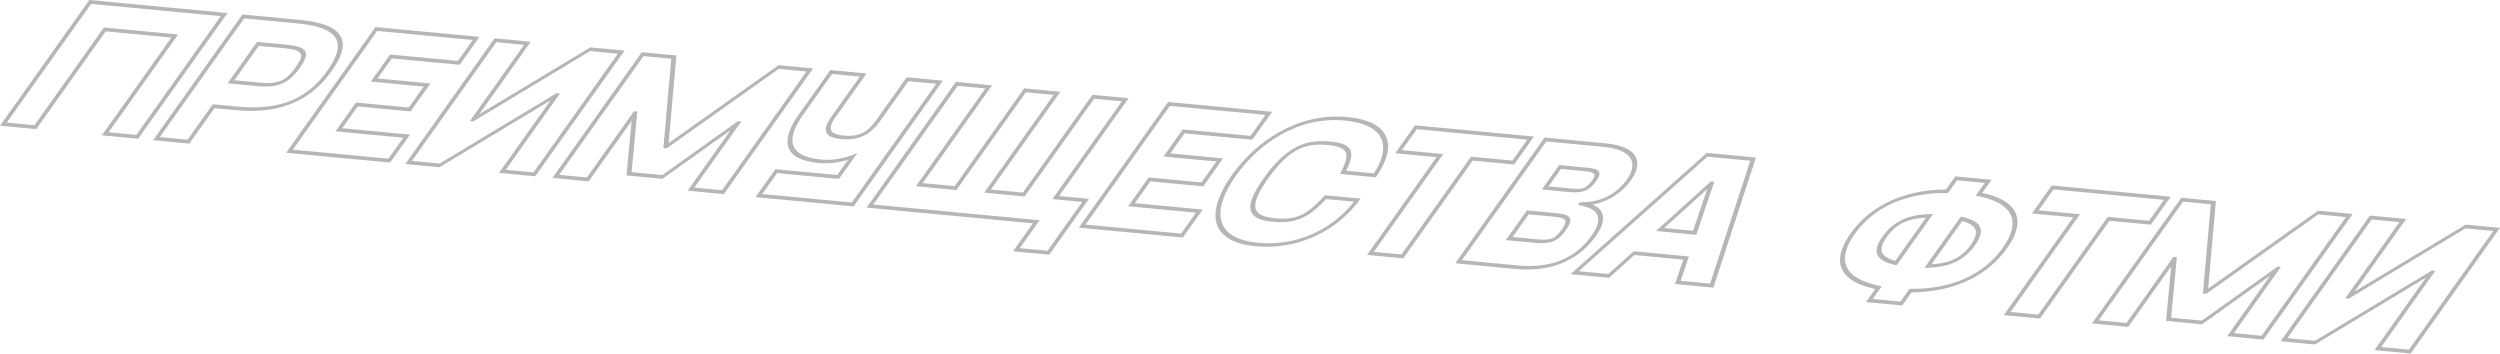 <?xml version="1.0" encoding="UTF-8"?> <svg xmlns="http://www.w3.org/2000/svg" width="2335" height="331" viewBox="0 0 2335 331" fill="none"> <path fill-rule="evenodd" clip-rule="evenodd" d="M212.469 12.198L129.042 129.592L95.189 126.392L160.076 35.086L98.741 29.288L33.854 120.595L-9.84977e-05 117.395L83.427 0L212.469 12.198ZM32.188 116.958L6.3 114.511L85.092 3.638L206.169 15.082L127.377 125.955L101.489 123.508L166.376 32.201L97.076 25.651L32.188 116.958ZM226.41 13.515L279.979 18.579C301.966 20.657 314.327 26.038 318.531 34.578C322.753 43.152 318.412 54.211 309.826 66.292C301.241 78.373 290.282 88.844 275.152 95.632C260.076 102.395 242.071 104.954 220.074 102.875L200.359 101.011L176.837 134.11L142.983 130.91L226.41 13.515ZM175.172 130.473L149.284 128.026L228.076 17.153L277.662 21.84C320.676 25.905 322.413 42.6 305.843 65.916C289.274 89.232 265.405 103.68 222.391 99.614L198.694 97.374L175.172 130.473ZM218.898 74.924L243.193 77.22C252.916 78.139 258.969 77.04 263.233 75.04C267.521 73.029 271.474 69.421 275.972 63.092C280.67 56.483 281.934 52.721 280.84 50.331C279.739 47.926 275.839 46.028 266.02 45.099L241.725 42.803L218.898 74.924ZM429.319 60.535L365.992 54.549L352.667 73.3L402.054 77.968L383.515 104.055L334.128 99.387L319.644 119.768L382.97 125.754L364.431 151.842L267.251 142.656L350.678 25.261L447.858 34.447L429.319 60.535ZM376.67 128.639L362.766 148.204L273.551 139.772L352.343 28.899L441.558 37.331L427.653 56.897L364.327 50.912L346.367 76.184L395.754 80.852L381.849 100.418L332.463 95.75L313.344 122.653L376.67 128.639ZM551.399 44.234L583.391 47.258L499.964 164.653L466.11 161.453L514.223 93.751L410.481 156.194L378.489 153.171L461.916 35.776L495.77 38.976L447.657 106.677L551.399 44.234ZM442.02 113.413L438.834 113.112L489.47 41.86L463.581 39.413L384.789 150.286L410.677 152.733L519.86 87.015L523.046 87.316L472.411 158.568L498.299 161.015L577.091 50.142L551.203 47.695L442.02 113.413ZM727.195 60.85L759.516 63.905L676.089 181.3L642.235 178.1L682.359 121.64L618.744 167.006L585.145 163.83L589.958 112.906L549.834 169.366L515.981 166.166L599.408 48.772L631.729 51.827L624.483 133.702L727.195 60.85ZM619.586 138.201L626.961 54.856L601.073 52.409L522.281 163.282L548.169 165.729L592.084 103.934L595.27 104.235L589.924 160.802L618.6 163.512L689.264 113.119L692.45 113.42L648.535 175.216L674.423 177.663L753.216 66.79L727.327 64.343L622.772 138.502L619.586 138.201ZM846.845 72.16L880.698 75.36L797.271 192.754L705.667 184.096L724.207 158.008L781.957 163.467L792.088 149.212C783.32 151.941 773.789 153.125 764.632 152.259C748.195 150.706 738.9 145.548 736.266 137.311C733.662 129.167 737.765 118.595 746.006 106.999L775.553 65.421L809.406 68.621L780.439 109.383C776.099 115.489 775.181 119.315 776.298 121.756C777.415 124.196 780.89 125.956 788.15 126.642C795.41 127.328 800.791 126.406 805.017 124.471C809.245 122.535 813.538 119.028 817.877 112.922L846.845 72.16ZM794.908 145.243C797.023 144.47 799.062 143.601 801.003 142.647L783.622 167.104L725.872 161.646L711.967 181.211L795.606 189.117L874.398 78.244L848.51 75.797L821.86 113.298C812.59 126.342 801.366 131.371 785.833 129.903C770.3 128.435 767.186 122.051 776.456 109.007L803.106 71.506L777.218 69.059L749.988 107.375C734.114 129.713 735.685 146.043 766.95 148.998C776.531 149.904 786.344 148.37 794.908 145.243ZM1017.11 185.694L980.035 237.87L946.182 234.67L964.721 208.582L809.392 193.9L892.819 76.505L926.673 79.705L861.785 171.012L891.656 173.836L956.544 82.529L990.398 85.729L925.51 177.036L955.381 179.859L1020.27 88.552L1054.12 91.752L989.235 183.059L1017.11 185.694ZM1010.81 188.579L978.37 234.232L952.482 231.785L971.021 205.698L815.693 191.016L894.485 80.143L920.373 82.59L855.485 173.897L893.322 177.473L958.209 86.166L984.097 88.613L919.21 179.92L957.046 183.497L1021.93 92.19L1047.82 94.637L982.934 185.944L1010.81 188.579ZM1169.67 130.514L1106.35 124.529L1093.02 143.279L1142.41 147.947L1123.87 174.035L1074.48 169.367L1060 189.748L1123.33 195.734L1104.79 221.821L1007.61 212.636L1091.03 95.241L1188.21 104.427L1169.67 130.514ZM1117.03 198.618L1103.12 218.184L1013.91 209.751L1092.7 98.878L1181.91 107.311L1168.01 126.877L1104.68 120.891L1086.72 146.164L1136.11 150.832L1122.2 170.397L1072.82 165.729L1053.7 192.632L1117.03 198.618ZM1270.89 185.496L1268.31 188.871C1258.54 201.683 1244.84 212.983 1228.25 220.593C1211.61 228.227 1192.67 231.868 1172.79 229.989C1149.44 227.782 1138.15 218.876 1135.77 206.396C1133.41 194.068 1139.8 178.622 1150.55 163.506C1161.29 148.391 1176.27 133.757 1194.75 123.398C1213.46 112.912 1235.18 107.126 1258.54 109.334C1278.41 111.212 1290.12 117.75 1294.5 127.371C1298.86 136.962 1295.79 149.266 1287.27 162.197L1285.03 165.604L1251.61 162.445L1253 159.664C1257.21 151.236 1258.52 145.826 1256.86 142.244C1255.25 138.784 1250.57 136.421 1240 135.421C1228.68 134.352 1219.82 135.756 1211.72 140.013C1203.31 144.43 1194.45 152.558 1184.4 166.706C1174.35 180.854 1171.26 189.529 1172.73 194.879C1174.14 200.035 1180.01 202.832 1191.33 203.902C1201.91 204.901 1209.15 203.665 1215.15 200.924C1221.38 198.087 1227.44 193.127 1234.99 185.015L1237.48 182.337L1270.89 185.496ZM1261.84 191.6C1242.91 214.247 1211.44 230.162 1175.11 226.728C1130.7 222.531 1133.67 193.232 1154.53 163.883C1175.39 134.534 1211.81 108.397 1256.22 112.595C1292.55 116.028 1298.86 135.514 1285.25 158.665C1284.61 159.752 1283.93 160.848 1283.2 161.951L1257.31 159.504C1265.86 142.39 1264.42 134.25 1242.31 132.16C1218.62 129.92 1200.81 137.633 1180.42 166.33C1160.02 195.026 1165.32 204.923 1189.01 207.163C1211.12 209.252 1223.22 202.392 1238.54 185.918L1264.43 188.365C1263.59 189.457 1262.73 190.536 1261.84 191.6ZM1432.75 127.541L1414.21 153.628L1375.58 149.977L1310.69 241.284L1276.84 238.084L1341.72 146.777L1303.09 143.125L1321.63 117.037L1432.75 127.541ZM1309.39 140.241L1323.3 120.675L1426.45 130.425L1412.55 149.991L1373.91 146.339L1309.02 237.646L1283.14 235.199L1348.02 143.892L1309.39 140.241ZM1365.51 242.985L1444.3 132.113L1496.88 137.082C1527.15 139.943 1529.34 153.897 1519.26 168.082C1511.72 178.7 1498.37 188.168 1479.85 188.838C1478.53 188.886 1477.18 188.889 1475.81 188.845C1475.74 188.843 1475.68 188.84 1475.61 188.838L1473.76 191.447C1473.83 191.457 1473.9 191.468 1473.97 191.479C1475.25 191.673 1476.45 191.892 1477.58 192.137C1496.23 196.166 1495.86 206.987 1486.28 220.471C1474.46 237.102 1453.73 251.324 1418.08 247.955L1365.51 242.985ZM1487.42 191.088C1492.52 193.223 1495.61 196.207 1496.8 199.981C1498.68 205.922 1495.67 213.244 1490.26 220.847C1484.01 229.648 1475.05 238.305 1462.37 244.252C1449.65 250.217 1434.24 252.962 1415.77 251.216L1359.21 245.87L1442.64 128.475L1499.19 133.821C1514.99 135.314 1524.09 139.766 1527.6 146.192C1531.13 152.64 1528.8 160.647 1523.24 168.458C1518.82 174.688 1512.35 180.855 1503.77 185.381C1498.79 188.008 1493.31 189.968 1487.42 191.088ZM1479.66 159.815L1457.95 157.763L1446.37 174.068L1468.07 176.119C1473.98 176.678 1477.35 176.293 1479.59 175.424C1481.47 174.692 1483.83 173.09 1486.96 168.682C1489.67 164.87 1489.63 163.304 1488.94 162.42C1488.08 161.305 1485.55 160.372 1479.66 159.815ZM1412.76 221.352L1435.47 223.497C1442.45 224.157 1446.59 223.832 1449.51 222.757C1451.95 221.856 1454.8 219.917 1458.5 214.712C1462.47 209.127 1462.65 206.758 1461.72 205.472C1460.65 203.981 1457.52 202.962 1450.53 202.301L1427.83 200.155L1412.76 221.352ZM1564.46 265.27L1572.14 242.506L1526.51 238.193L1502.9 259.452L1466.86 256.045L1594.15 142.796L1640.07 147.137L1600.29 268.657L1564.46 265.27ZM1525.85 234.651L1577.43 239.526L1569.75 262.291L1597.23 264.888L1634.8 150.119L1594.78 146.336L1474.56 253.293L1502.24 255.91L1525.85 234.651ZM1546.73 215.744L1584.36 219.302L1601.1 169.728L1597.92 169.427L1546.73 215.744ZM1554.36 212.985L1581.35 215.537L1594.46 176.698L1554.36 212.985ZM1775 281.691L1749.11 279.244L1757.57 267.342C1723.3 261.144 1714.16 244.098 1732.35 218.5C1750.54 192.901 1781.23 179.62 1819.45 180.274L1827.91 168.371L1853.79 170.818L1845.33 182.721C1879.61 188.918 1888.75 205.964 1870.55 231.563C1852.36 257.161 1821.67 270.443 1783.46 269.789L1775 281.691ZM1785.36 273.091L1776.67 285.328L1742.81 282.129L1751.51 269.891C1735.74 266.554 1725.24 260.698 1720.87 252.311C1716.15 243.268 1718.75 231.66 1728.37 218.123C1737.99 204.586 1751.18 193.979 1767.35 186.911C1782.34 180.354 1799.31 177.094 1817.54 176.972L1826.24 164.734L1860.09 167.934L1851.4 180.172C1867.17 183.509 1877.66 189.364 1882.04 197.751C1886.75 206.794 1884.16 218.402 1874.54 231.939C1864.92 245.476 1851.73 256.083 1835.56 263.152C1820.57 269.708 1803.6 272.968 1785.36 273.091ZM1778.89 207.371C1772.69 210.055 1767.17 214.362 1762.22 221.323C1757.28 228.284 1756.36 233.026 1758.21 236.471C1759.8 239.458 1763.66 241.832 1770.18 243.617L1798.87 203.246C1790.79 203.65 1784.26 205.043 1778.89 207.371ZM1801.22 199.934C1782.01 200.743 1768.28 206.819 1758.24 220.947C1748.2 235.074 1752.11 242.817 1767.83 246.929C1768.98 247.23 1770.2 247.512 1771.48 247.776L1805.54 199.84C1804.07 199.843 1802.63 199.874 1801.22 199.934ZM1797.36 250.223C1798.83 250.218 1800.27 250.185 1801.69 250.124C1820.75 249.295 1834.63 243.234 1844.67 229.116C1854.7 214.998 1850.63 207.24 1835.08 203.139C1833.92 202.835 1832.71 202.551 1831.43 202.287L1797.36 250.223ZM1804.04 246.811C1812.04 246.398 1818.56 245.007 1823.96 242.68C1830.19 239.99 1835.75 235.683 1840.68 228.739C1845.62 221.795 1846.5 217.046 1844.63 213.591C1843.01 210.601 1839.16 208.229 1832.72 206.452L1804.04 246.811ZM2027.45 183.752L2008.91 209.84L1970.27 206.188L1905.39 297.495L1871.53 294.295L1936.42 202.988L1897.79 199.337L1916.33 173.249L2027.45 183.752ZM1904.09 196.452L1917.99 176.886L2021.15 186.637L2007.24 206.202L1968.61 202.551L1903.72 293.858L1877.83 291.411L1942.72 200.104L1904.09 196.452ZM2165.12 196.765L2197.44 199.82L2114.01 317.215L2080.16 314.015L2120.28 257.555L2056.67 302.921L2023.07 299.745L2027.88 248.821L1987.76 305.281L1953.91 302.082L2037.33 184.687L2069.65 187.742L2062.41 269.617L2165.12 196.765ZM2057.51 274.116L2064.89 190.771L2039 188.324L1960.21 299.197L1986.1 301.644L2030.01 239.849L2033.2 240.15L2027.85 296.717L2056.53 299.427L2127.19 249.034L2130.38 249.335L2086.46 311.131L2112.35 313.578L2191.14 202.705L2165.25 200.258L2060.7 274.417L2057.51 274.116ZM2303.01 209.799L2335 212.823L2251.57 330.217L2217.72 327.018L2265.83 259.316L2162.09 321.759L2130.1 318.735L2213.53 201.341L2247.38 204.541L2199.27 272.242L2303.01 209.799ZM2193.63 278.978L2190.44 278.677L2241.08 207.425L2215.19 204.978L2136.4 315.851L2162.29 318.298L2271.47 252.58L2274.66 252.881L2224.02 324.133L2249.91 326.58L2328.7 215.707L2302.81 213.26L2193.63 278.978ZM240.876 80.481C260.989 82.382 270.686 76.513 279.955 63.469C289.572 49.936 288.45 43.74 268.337 41.839L240.059 39.166L212.598 77.808L240.876 80.481ZM1456.29 154.125L1440.07 176.952L1465.75 179.38C1477.7 180.51 1484.22 178.516 1490.94 169.059C1496.97 160.58 1493.92 157.683 1481.98 156.554L1456.29 154.125ZM1433.15 226.758C1447.09 228.076 1454.6 226.176 1462.48 215.089C1470.82 203.349 1466.79 200.358 1452.85 199.04L1426.16 196.518L1406.46 224.236L1433.15 226.758Z" fill="#B6B6B6"></path> </svg> 